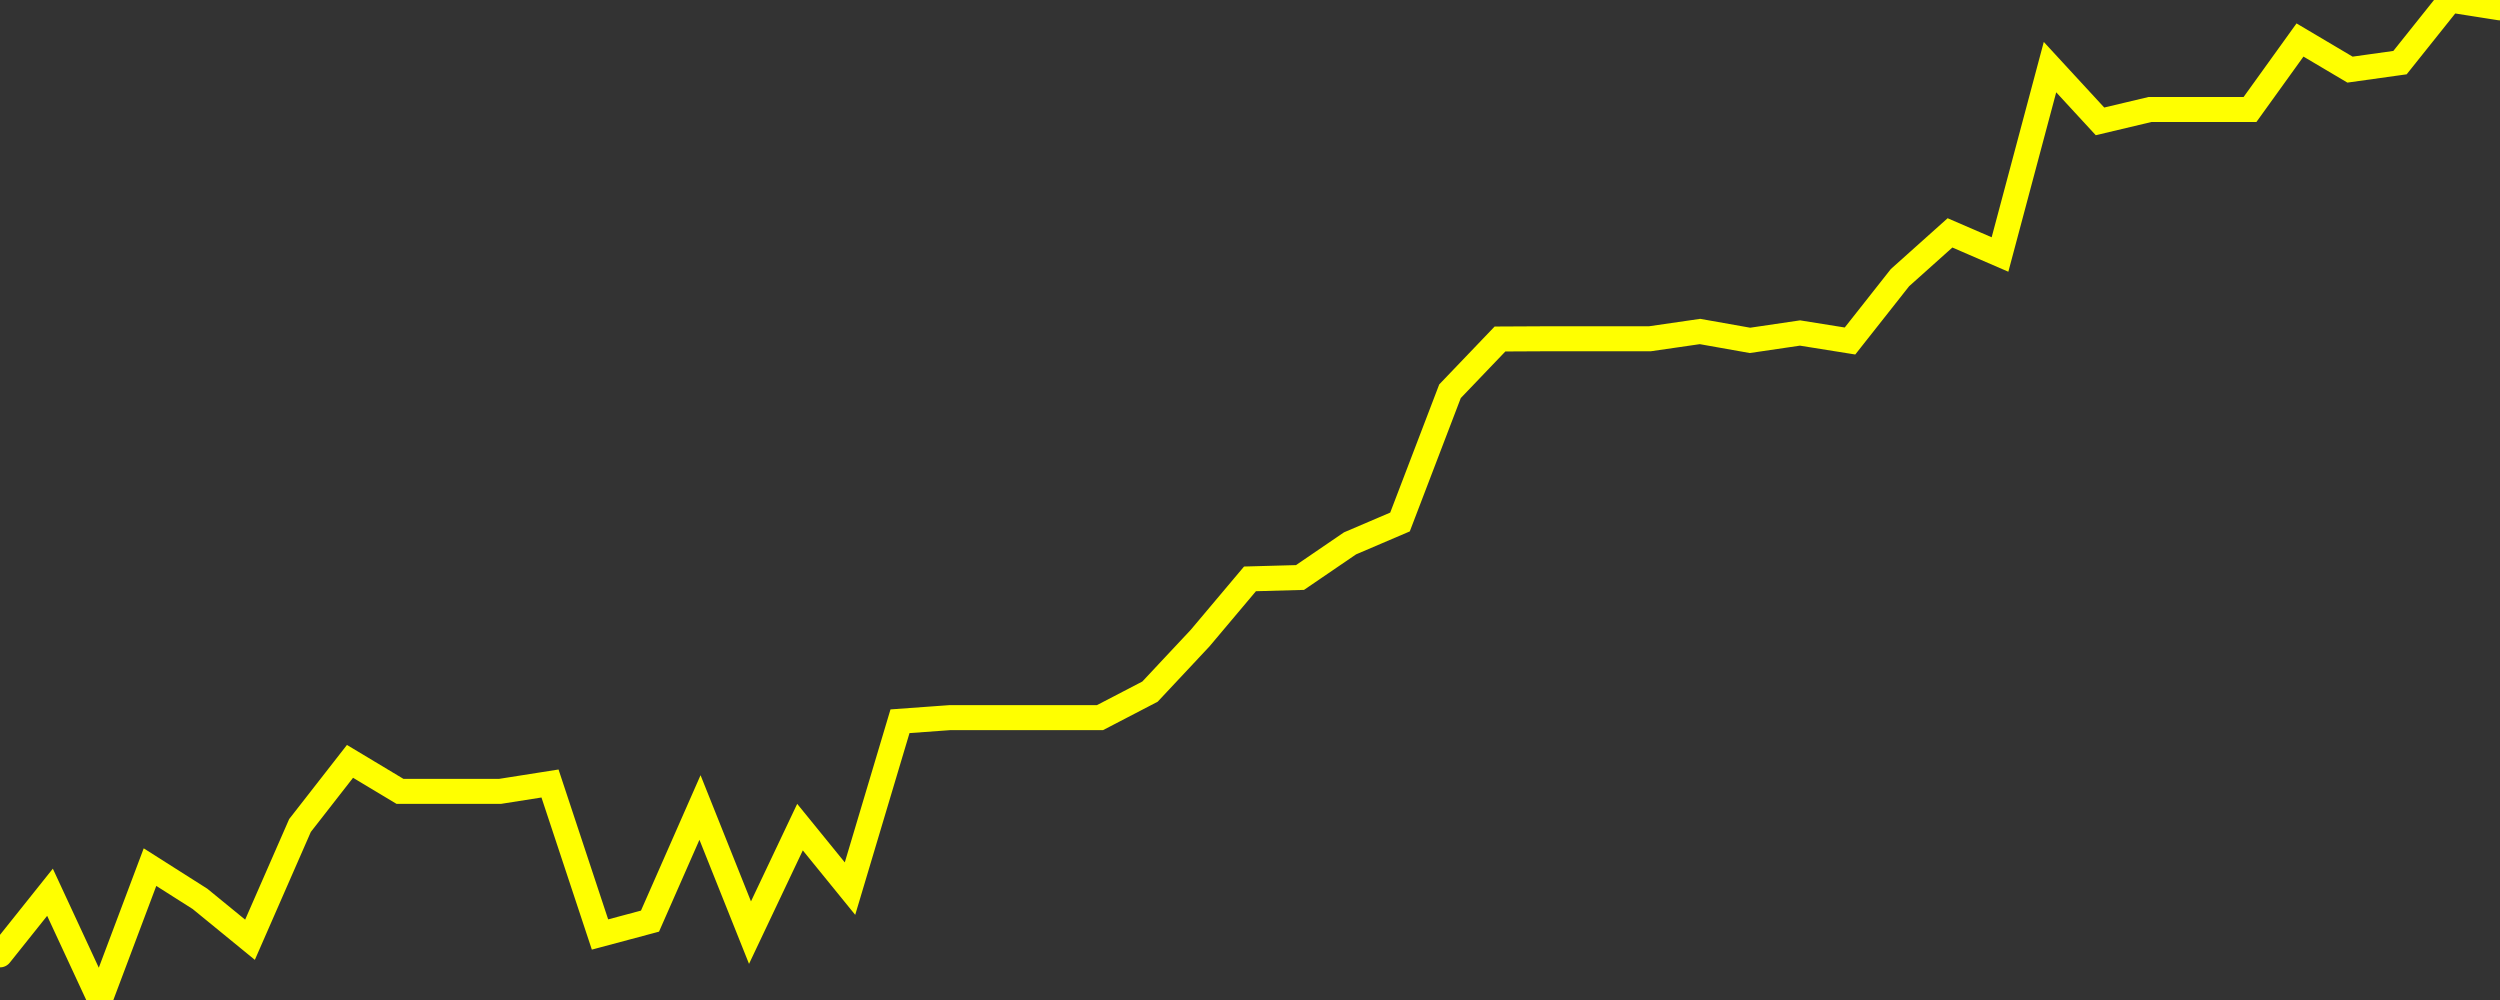 <?xml version="1.0" encoding="UTF-8" standalone="no"?>
<!DOCTYPE svg PUBLIC "-//W3C//DTD SVG 1.1//EN" "http://www.w3.org/Graphics/SVG/1.1/DTD/svg11.dtd">
<svg xmlns:xlink="http://www.w3.org/1999/xlink" viewBox="0 0 200 80" height="80px" version="1.1" width="200px" x="0px" y="0px" xmlns="http://www.w3.org/2000/svg">
  <rect x="0" y="0" width="200" height="80" fill="#333333" stroke="none"/>
  <defs>
    <clipPath id="clip-1766636642">
      <rect height="80" width="200" x="0" y="0"/>
    </clipPath>
  </defs>
  <style>

  .path {
  }
  
  @keyframes dash {
    from {
      stroke-dashoffset: 3000;
    }
    to {
      stroke-dashoffset: 4000;
    }
  }
  </style>
  <rect height="80" style="fill:rgb(255,255,255);fill-opacity:0;stroke:none;" width="200" x="0" y="0"/>
  <rect height="80" style="fill:rgb(255,255,255);fill-opacity:0;stroke:none;" width="200" x="0" y="0"/>
  <polyline  class="path" style="fill:none;stroke:rgb(255,255,0);stroke-width:2;stroke-miterlimit:10;stroke-linecap:round;" points = "0,76.39 4,71.38 8,80 12,69.37 16,71.91 20,75.18 24,66.04 28,60.91 32,63.31 36,63.31 40,63.31 44,62.68 48,74.76 52,73.69 56,64.6 60,74.61 64,66.17 68,71.09 72,57.7 76,57.41 80,57.41 84,57.41 88,57.41 92,55.33 96,51.06 100,46.31 104,46.2 108,43.47 112,41.76 116,31.3 120,27.12 124,27.1 128,27.1 132,27.1 136,26.52 140,27.23 144,26.64 148,27.28 152,22.21 156,18.63 160,20.36 164,5.37 168,9.71 172,8.76 176,8.76 180,8.76 184,3.2 188,5.57 192,5.01 196,0 200,0.63"/>

  <!--Generated in 0.18522810935974s @ 1766584931 - ADWHIT.com -->
  <!-- 
  minVal: 112.5078
  maxVal: 113.6663
  -->
</svg>